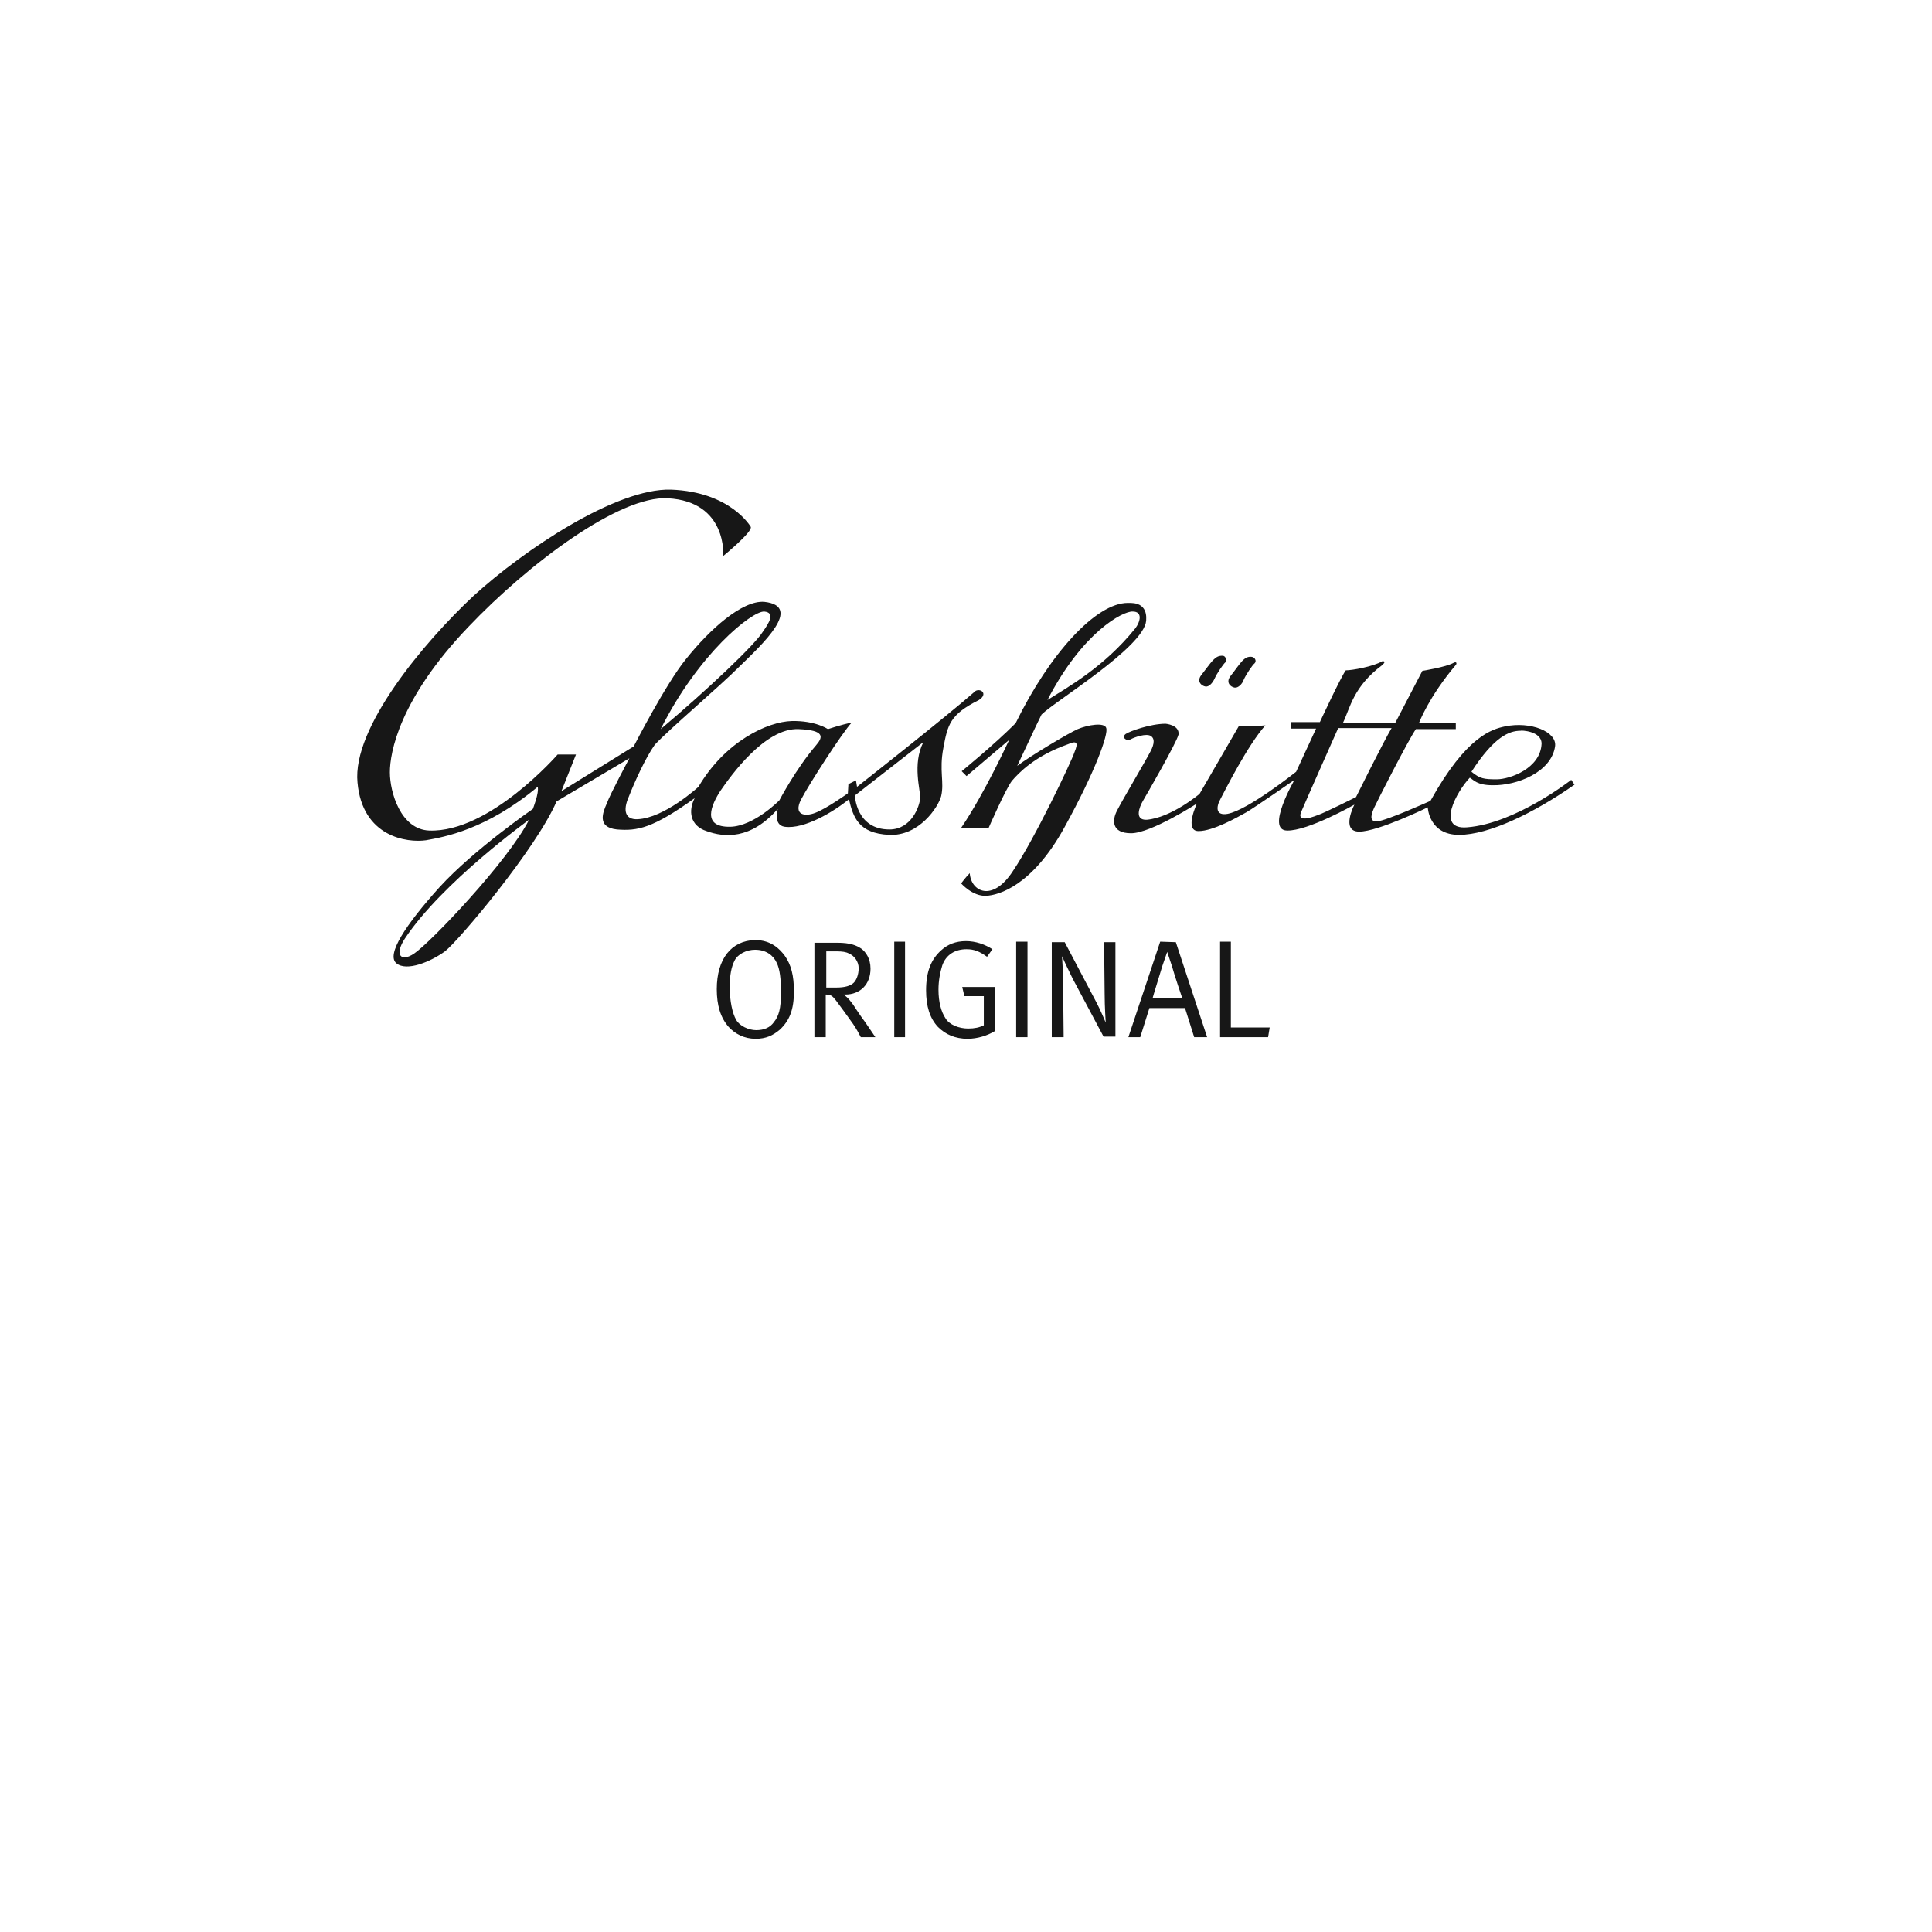 <?xml version="1.0" encoding="UTF-8"?> <svg xmlns="http://www.w3.org/2000/svg" width="200" height="200" viewBox="0 0 200 200" fill="none"> <path d="M74.871 57.554C74.871 57.554 75.318 51.914 69.12 51.579C64.15 51.3 54.768 58.28 48.458 64.925C41.31 72.408 40.361 77.936 40.361 79.947C40.361 82.013 41.478 85.866 44.437 85.978C50.692 86.201 57.728 78.104 57.728 78.104H59.626L58.119 81.901L65.602 77.266C65.602 77.266 68.952 70.733 71.018 68.22C73.475 65.149 76.826 62.133 79.115 62.301C83.192 62.748 78.892 66.712 76.602 68.946C74.369 71.18 69.343 75.424 67.779 77.099C66.83 78.439 65.713 80.896 65.099 82.46C64.429 83.967 64.764 84.861 65.992 84.805C68.784 84.693 72.302 81.454 72.302 81.454C75.095 76.708 79.506 74.698 81.963 74.642C84.42 74.586 85.705 75.479 85.705 75.479C85.705 75.479 87.212 74.977 88.162 74.809C87.212 75.814 83.75 81.175 82.912 82.795C82.131 84.358 83.303 84.582 84.42 84.135C85.593 83.688 87.771 82.125 87.771 82.125L87.827 81.175L88.608 80.784L88.72 81.454C88.72 81.454 97.822 74.307 101.005 71.515C101.564 71.235 102.29 71.85 101.34 72.464C98.325 73.972 98.102 75.033 97.655 77.434C97.208 79.779 97.766 80.952 97.431 82.404C97.152 83.521 95.142 86.592 92.015 86.424C88.888 86.257 88.329 84.638 87.882 82.739C86.319 84.023 83.248 85.866 81.237 85.587C80.009 85.419 80.511 83.744 80.511 83.744C77.719 86.927 74.983 86.704 73.14 86.034C71.409 85.475 71.242 83.912 71.912 82.627C67.556 85.754 65.992 86.034 63.87 85.866C61.748 85.643 62.419 84.079 62.809 83.186C63.144 82.236 65.155 78.495 65.155 78.495L57.616 82.962C55.494 87.876 47.453 97.425 46.057 98.486C44.605 99.547 42.092 100.608 41.031 99.715C39.97 98.821 41.98 95.75 45.498 91.841C49.072 87.932 55.159 83.744 55.159 83.744C55.159 83.744 55.829 82.069 55.662 81.454C50.301 85.922 45.945 86.648 44.102 86.983C42.148 87.262 37.513 86.648 37.01 81.008C36.452 75.368 43.823 66.545 49.016 61.687C54.266 56.884 63.815 50.518 69.455 50.686C75.653 50.909 77.719 54.539 77.719 54.539C77.943 55.041 74.871 57.554 74.871 57.554ZM79.115 63.306C77.831 63.25 72.302 67.662 68.394 75.479C73.364 71.291 78.11 66.768 78.948 65.428C79.618 64.479 80.288 63.418 79.115 63.306ZM82.689 75.479C79.171 75.312 75.597 80.394 74.592 81.845C73.643 83.297 72.582 85.643 75.597 85.587C78.054 85.531 80.679 82.851 80.679 82.851C80.679 82.851 82.41 79.556 84.476 77.155C85.202 76.317 85.425 75.591 82.689 75.479ZM54.768 84.861C54.768 84.861 45.778 91.338 41.925 97.146C40.808 98.821 41.478 99.659 42.874 98.71C44.549 97.593 52.59 89.161 54.768 84.861ZM95.589 76.82L88.497 82.348C88.497 82.348 88.608 85.866 92.071 85.866C94.36 85.866 95.198 83.465 95.254 82.627C95.309 81.845 94.416 79.109 95.589 76.82Z" fill="#171717"></path> <path d="M118.651 64.255C118.427 66.992 109.214 72.576 107.818 73.972C107.147 75.312 106.031 77.769 105.305 79.277C106.645 78.272 110.554 75.926 111.559 75.48C112.62 75.033 114.351 74.754 114.519 75.368C114.742 75.982 113.458 79.724 110.163 85.699C106.868 91.674 103.406 92.679 102.066 92.735C100.67 92.79 99.497 91.45 99.497 91.45C99.497 91.45 99.944 90.836 100.391 90.389C100.502 92.288 102.736 93.461 104.858 90.166C107.092 86.871 110.945 78.774 111.224 77.881C111.671 76.82 111.447 76.652 110.554 77.043C107.092 78.272 105.472 80.003 104.746 80.84C104.076 81.734 102.345 85.699 102.345 85.699H99.497C101.898 82.18 104.467 76.596 104.467 76.596L100.055 80.338L99.553 79.835C99.553 79.835 102.848 77.155 105.137 74.865C108.655 67.662 113.458 62.413 116.752 62.413C116.808 62.468 118.818 62.077 118.651 64.255ZM117.255 63.306C116.25 63.25 112.062 65.428 108.432 72.464C110.554 71.124 114.295 69.058 117.534 65.037C118.037 64.367 118.316 63.306 117.255 63.306Z" fill="#171717"></path> <path d="M126.581 67.885C125.743 67.829 125.408 68.555 124.347 69.895C123.844 70.565 124.403 71.012 124.794 71.068C125.129 71.124 125.52 70.733 125.743 70.23C125.966 69.728 126.637 68.723 126.86 68.555C127.027 68.332 126.86 67.885 126.581 67.885Z" fill="#171717"></path> <path d="M129.596 67.997C128.759 67.885 128.424 68.667 127.363 70.007C126.86 70.677 127.419 71.124 127.809 71.18C128.144 71.236 128.591 70.845 128.759 70.342C128.982 69.839 129.652 68.834 129.876 68.667C130.099 68.443 129.931 68.052 129.596 67.997Z" fill="#171717"></path> <path d="M144.059 75.368C143.166 76.876 140.374 82.516 140.374 82.516C140.374 82.516 137.023 84.191 136.465 84.358C135.348 84.805 134.231 85.028 134.734 83.967C135.18 82.906 138.531 75.368 138.531 75.368C138.531 75.368 142.663 75.368 144.059 75.368ZM120.661 74.921C119.098 74.921 116.92 75.703 116.529 75.982C116.082 76.317 116.585 76.764 117.032 76.54C117.423 76.317 118.707 75.87 119.154 76.205C119.656 76.54 119.377 77.322 118.986 77.992C118.651 78.662 116.138 82.906 115.636 83.912C115.133 84.861 115.021 86.257 117.088 86.257C119.154 86.257 123.9 83.186 123.9 83.186C123.9 83.186 122.56 86.034 124.068 86.034C125.576 86.034 128.033 84.638 129.038 84.079C129.987 83.521 134.008 80.729 134.008 80.729C134.008 80.729 130.992 85.922 133.226 85.978C135.404 86.034 140.206 83.297 140.206 83.297C140.206 83.297 138.754 86.089 140.709 86.089C142.663 86.089 147.801 83.576 147.801 83.576C147.801 83.576 147.912 86.424 151.039 86.424C154.111 86.424 158.746 84.191 162.99 81.231L162.655 80.729C162.655 80.729 156.903 85.252 151.877 85.643C148.582 85.922 150.816 81.901 152.156 80.505C152.547 80.729 152.882 81.287 154.502 81.287C157.014 81.343 160.588 79.947 160.979 77.266C161.203 75.759 158.466 74.642 155.786 75.2C154.502 75.479 151.821 76.15 148.08 82.906C148.08 82.906 143.501 84.973 142.551 85.028C141.602 85.084 142.049 84.079 142.272 83.576C142.496 83.074 145.79 76.596 146.572 75.479C147.577 75.479 150.704 75.479 150.704 75.479V74.809H146.907C146.907 74.809 147.912 72.129 150.704 68.834C150.816 68.723 150.816 68.443 150.481 68.611C149.699 69.058 147.242 69.448 147.242 69.448L144.45 74.809H139.033C139.759 73.302 140.094 71.068 143.11 68.834C143.333 68.611 143.445 68.443 143.11 68.443C142.161 69.002 139.983 69.393 139.313 69.393C138.81 70.063 136.632 74.754 136.632 74.754H133.673L133.617 75.424H136.241L134.175 79.891C134.175 79.891 129.205 83.856 127.083 84.247C125.855 84.47 125.855 83.576 126.357 82.683C126.86 81.734 129.149 77.155 130.992 75.088C129.931 75.2 128.256 75.144 128.256 75.144L124.179 82.18C124.179 82.18 121.276 84.638 118.707 84.861C117.423 84.917 117.925 83.576 118.316 82.906C118.707 82.236 121.778 76.931 122.002 76.038C122.113 75.033 120.661 74.921 120.661 74.921ZM159.583 76.987C159.472 79.556 156.289 80.673 154.948 80.673C153.608 80.673 153.217 80.617 152.324 79.891C154.669 76.261 156.233 75.647 157.405 75.647C157.405 75.591 159.583 75.647 159.583 76.987Z" fill="#171717"></path> <path d="M74.201 102.395C74.201 104.07 74.592 105.355 75.43 106.304C76.1 107.03 77.049 107.533 78.222 107.533C79.283 107.533 80.009 107.198 80.735 106.583C81.74 105.634 82.187 104.517 82.187 102.619C82.187 100.999 81.907 99.882 81.237 98.933C80.735 98.263 79.841 97.314 78.166 97.314C75.709 97.369 74.201 99.268 74.201 102.395ZM80.4 99.659C80.735 100.329 80.846 101.334 80.846 102.786C80.846 104.406 80.623 105.187 80.12 105.802C79.73 106.36 79.115 106.639 78.278 106.639C77.496 106.639 76.546 106.192 76.212 105.578C75.821 104.908 75.541 103.624 75.541 102.172C75.541 100.943 75.709 100.106 76.044 99.436C76.379 98.766 77.272 98.319 78.166 98.319C79.339 98.319 80.065 98.933 80.4 99.659ZM84.253 107.365H85.481V102.954C85.984 102.954 86.151 103.065 86.542 103.568C87.045 104.238 87.659 105.076 88.329 106.025C88.776 106.695 88.832 106.863 89.111 107.365H90.619C90.619 107.365 89.502 105.69 89.111 105.187C88.776 104.685 88.497 104.294 88.329 104.015C88.106 103.735 87.827 103.289 87.324 102.954C87.38 102.954 87.436 102.954 87.492 102.954C89.055 102.954 90.116 101.893 90.116 100.273C90.116 99.212 89.614 98.542 89.167 98.207C88.664 97.872 88.05 97.593 86.654 97.593H84.309V107.365H84.253ZM86.654 98.486C87.156 98.486 87.603 98.542 87.882 98.71C88.441 98.933 88.888 99.547 88.888 100.217C88.888 100.887 88.664 101.446 88.385 101.725C88.05 102.06 87.436 102.228 86.598 102.228H85.537V98.486H86.654ZM92.573 107.365H93.69V97.481H92.573V107.365ZM100 97.425C98.939 97.425 98.102 97.76 97.431 98.375C96.37 99.324 95.868 100.608 95.868 102.507C95.868 104.182 96.259 105.411 97.096 106.304C97.878 107.086 98.883 107.533 100.168 107.533C101.173 107.533 102.234 107.198 102.96 106.751V102.172H99.609L99.833 103.121H101.843V106.137C101.396 106.36 100.894 106.472 100.224 106.472C99.274 106.472 98.269 106.081 97.878 105.411C97.431 104.741 97.152 103.735 97.152 102.451C97.152 101.502 97.32 100.664 97.543 99.938C97.934 98.821 98.883 98.263 100.056 98.263C100.838 98.263 101.396 98.486 102.178 99.045L102.736 98.263C101.955 97.76 101.005 97.425 100 97.425ZM105.193 107.365H106.366V97.481H105.193V107.365ZM108.879 107.365H110.108L110.052 101.669C110.052 100.72 109.996 99.882 109.94 98.989C110.163 99.491 110.61 100.441 111.057 101.334L114.24 107.309H115.468V97.537H114.296L114.352 102.898C114.352 104.182 114.463 105.857 114.463 105.857C114.463 105.857 113.905 104.517 113.514 103.791L110.219 97.537H108.879V107.365ZM120.103 97.481L116.809 107.365H118.037L118.986 104.35H122.672L123.621 107.365H124.961L121.723 97.537L120.103 97.481ZM120.327 99.994L120.829 98.542L121.332 100.05C121.555 100.887 122.393 103.345 122.393 103.345H119.321C119.266 103.4 120.271 100.217 120.327 99.994ZM126.302 107.365H131.272L131.439 106.36H127.419V97.481H126.302V107.365Z" fill="#171717"></path> </svg> 